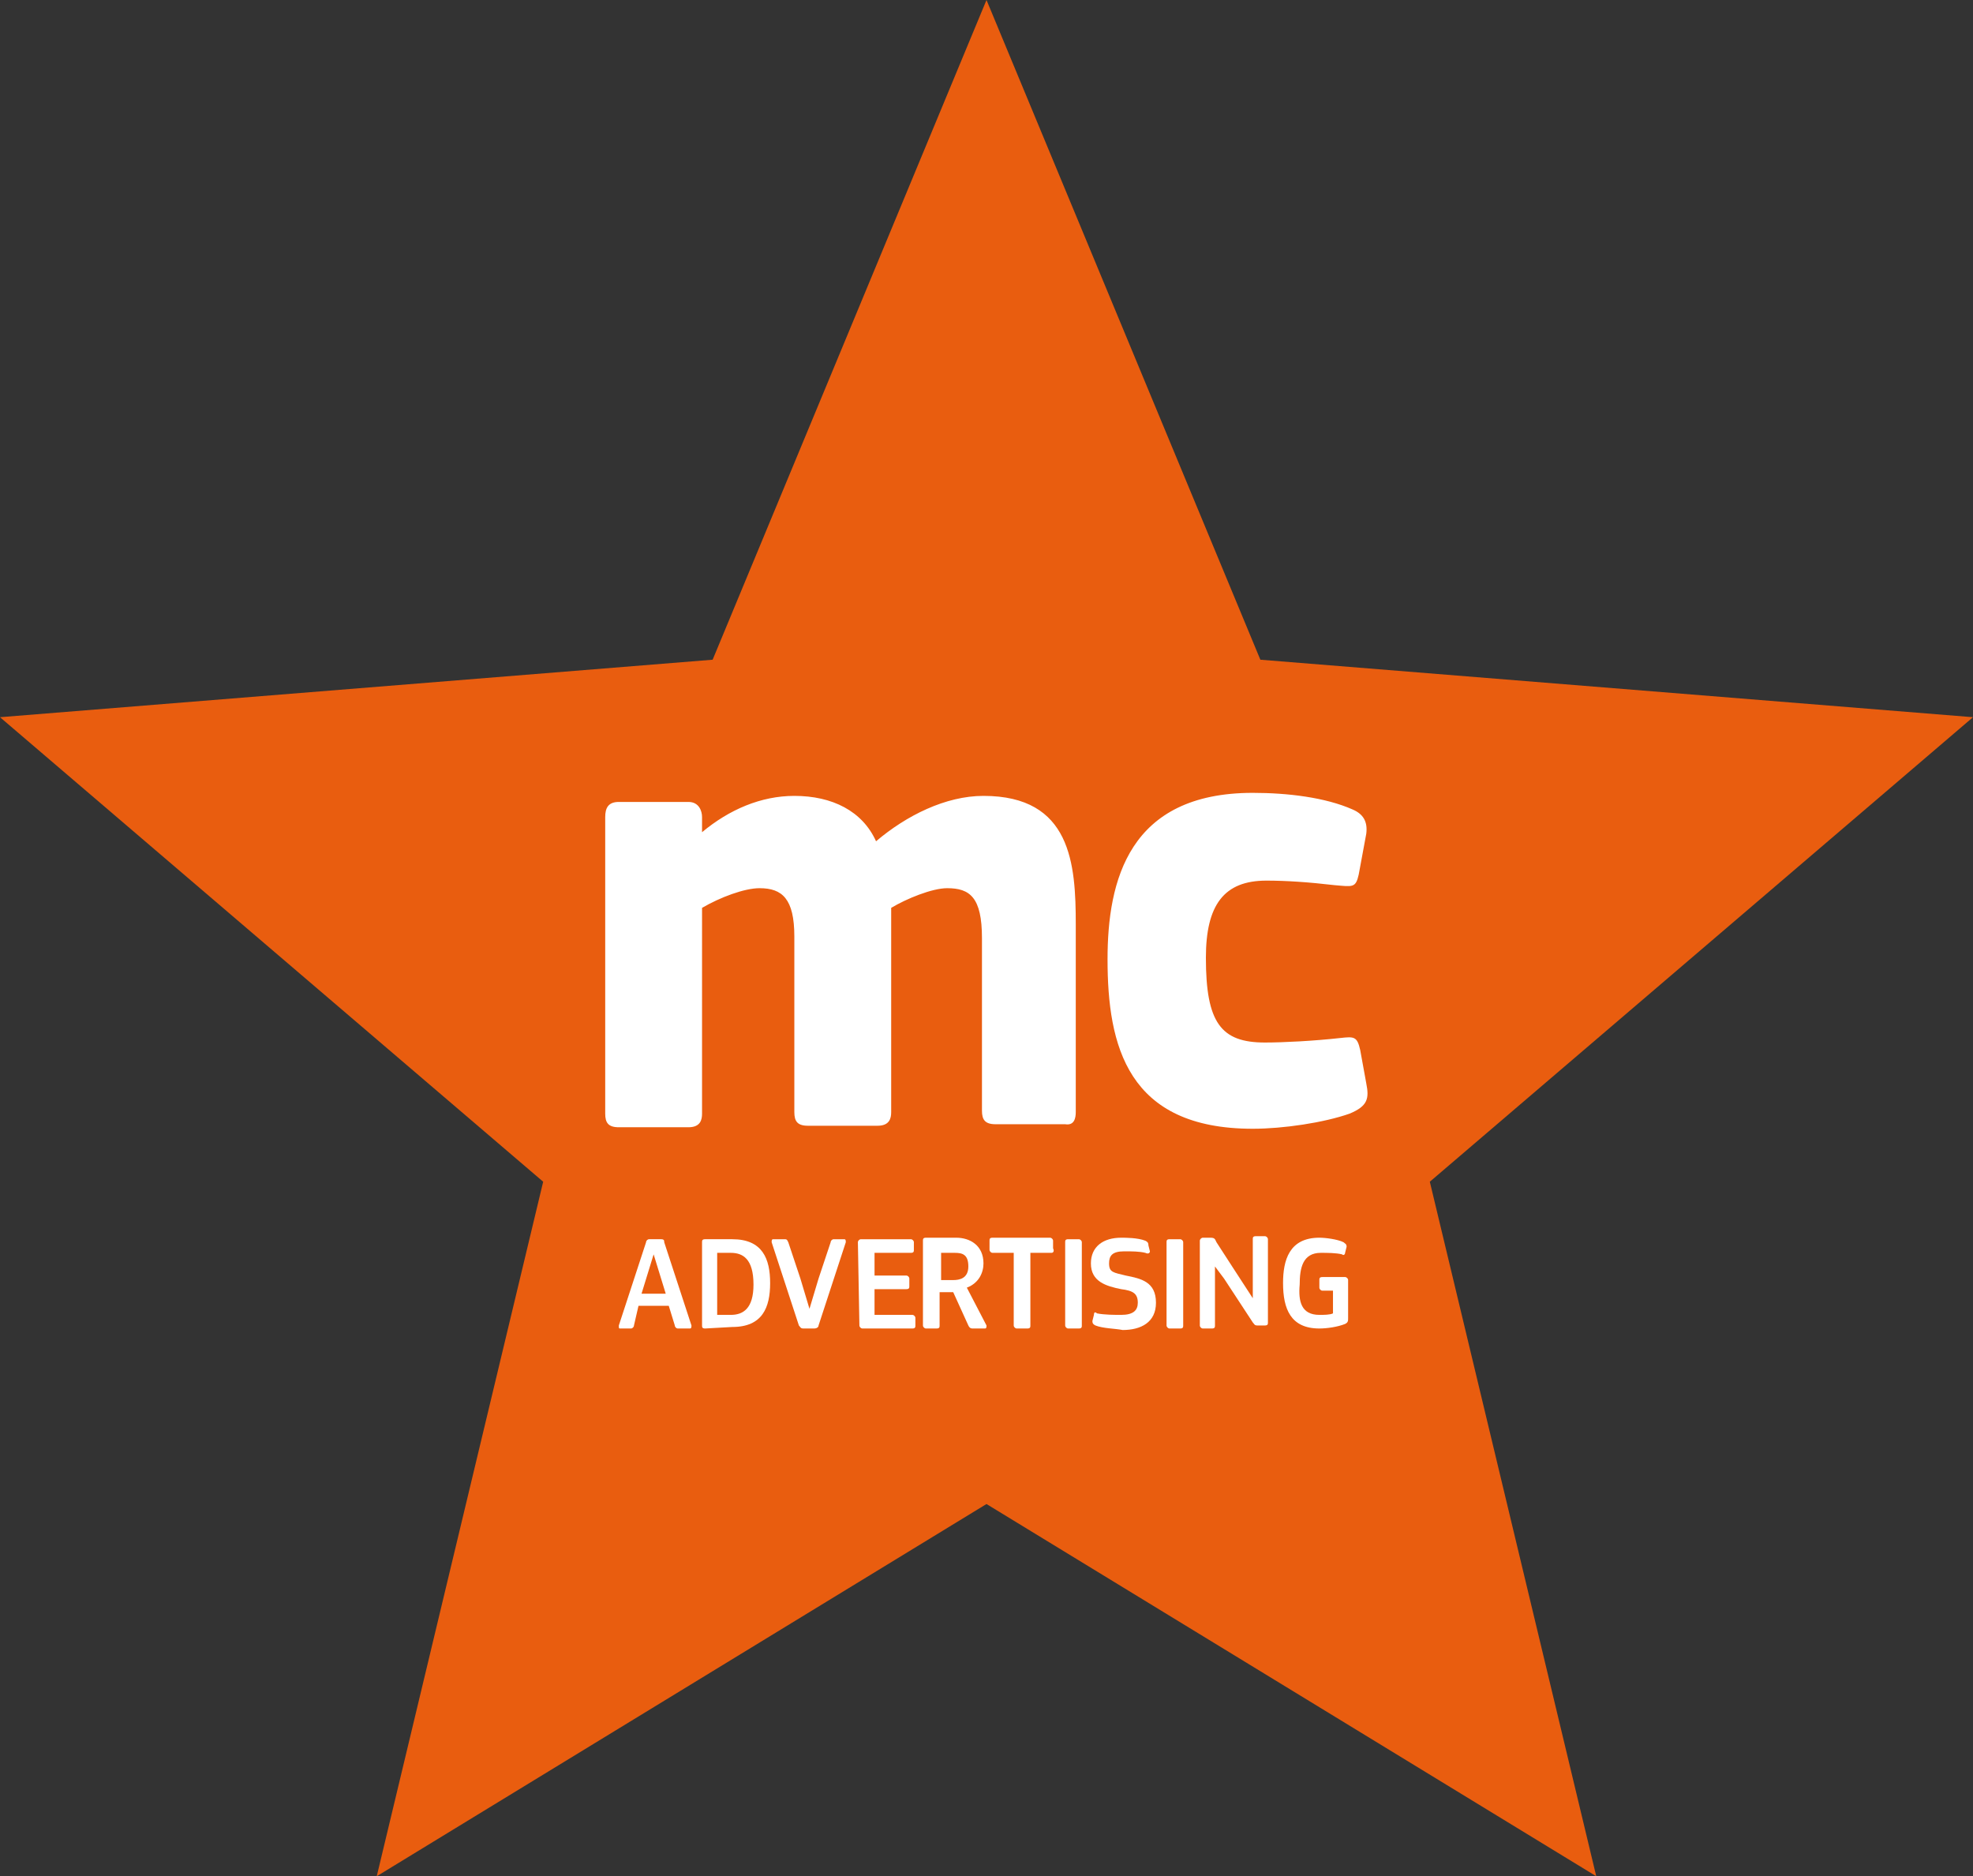<?xml version="1.0" encoding="UTF-8"?>
<!-- Generator: Adobe Illustrator 21.0.0, SVG Export Plug-In . SVG Version: 6.00 Build 0)  -->
<svg version="1.1" id="Ebene_1" xmlns="http://www.w3.org/2000/svg" xmlns:xlink="http://www.w3.org/1999/xlink" x="0px" y="0px" viewBox="0 0 130.4 124" style="enable-background:new 0 0 130.4 124;" xml:space="preserve">
<rect x="0" y="0" width="130.4" height="124" fill="#333333" stroke="none"/>
<style type="text/css">
	.st0{fill:#E95D0F;}
	.st1{fill:#FFFFFF;}
</style>
<g id="ADVERTISING">
	<g>
		<polygon class="st0" points="65.2,99.4 105.5,124 94.5,78.1 130.4,47.4 83.3,43.6 65.2,0 47.1,43.6 0,47.4 35.9,78.1 24.9,124       "/>
		<path class="st1" d="M89.9,69.4c-0.2-0.9-0.4-0.9-1.3-0.8c-1.8,0.2-3.8,0.3-5,0.3c-2.9,0-3.9-1.3-3.9-5.6c0-3.5,1.2-5.1,4-5.1    c1.3,0,2.8,0.1,4.5,0.3c1.2,0.1,1.4,0.2,1.6-0.7l0.5-2.7c0.1-0.8-0.2-1.3-0.9-1.6c-1.8-0.8-4.3-1.1-6.6-1.1c-8.2,0-9.6,5.8-9.6,11    c0,5.7,1.3,11.2,9.6,11.2c2,0,4.7-0.4,6.4-1c1.2-0.5,1.3-1,1.1-2L89.9,69.4 M71.1,73.5V61.1c0-4-0.3-8.5-6.1-8.5    c-2.5,0-5.1,1.3-7.1,3c-0.9-2-2.9-3-5.4-3c-2.2,0-4.3,0.9-6.1,2.4l0,0v-1c0-0.4-0.2-1-0.9-1h-4.6c-0.7,0-0.9,0.4-0.9,1v19.6    c0,0.6,0.2,0.9,0.9,0.9h4.6c0.8,0,0.9-0.5,0.9-0.9V60c1.2-0.7,2.8-1.3,3.8-1.3c1.5,0,2.3,0.7,2.3,3.2v11.6c0,0.6,0.2,0.9,0.9,0.9    H58c0.8,0,0.9-0.5,0.9-0.9V60c1-0.6,2.7-1.3,3.7-1.3c1.5,0,2.3,0.6,2.3,3.3v11.4c0,0.6,0.2,0.9,0.9,0.9h4.6    C71,74.4,71.1,73.9,71.1,73.5z"/>
		<g id="ADVERTISING_Pfad">
			<path class="st1" d="M41.9,87.6c0,0.1-0.1,0.2-0.2,0.2H41c-0.1,0-0.1,0-0.1-0.2l1.8-5.5c0-0.1,0.1-0.2,0.2-0.2h0.8     c0.2,0,0.2,0.1,0.2,0.2l1.8,5.5c0,0.1,0,0.2-0.1,0.2h-0.8c-0.1,0-0.2-0.1-0.2-0.2l-0.4-1.3h-2L41.9,87.6z M43.6,84.2l-0.4-1.3     l0,0l-0.4,1.3l-0.4,1.3H44L43.6,84.2z"/>
			<path class="st1" d="M46.6,87.8c-0.2,0-0.2-0.1-0.2-0.2v-5.5c0-0.1,0-0.2,0.2-0.2h1.8c2,0,2.5,1.3,2.5,2.9s-0.5,2.9-2.5,2.9     L46.6,87.8L46.6,87.8z M48.3,82.8h-0.9v4.1h0.9c0.8,0,1.5-0.4,1.5-2C49.8,83.2,49.1,82.8,48.3,82.8z"/>
			<path class="st1" d="M52.9,84.5l0.6,2l0,0l0.6-2l0.8-2.4c0-0.1,0.1-0.2,0.2-0.2h0.7c0.1,0,0.1,0.1,0.1,0.2l-1.8,5.5     c0,0.1-0.1,0.2-0.3,0.2h-0.7c-0.2,0-0.2-0.1-0.3-0.2L51,82.1c0-0.1,0-0.2,0.1-0.2h0.7c0.2,0,0.2,0,0.3,0.2L52.9,84.5z"/>
			<path class="st1" d="M56.7,82.1c0-0.1,0.1-0.2,0.2-0.2h3.3c0.1,0,0.2,0.1,0.2,0.2v0.5c0,0.1,0,0.2-0.2,0.2h-2.4v1.5h2.1     c0.1,0,0.2,0.1,0.2,0.2V85c0,0.1,0,0.2-0.2,0.2h-2.1v1.7h2.5c0.1,0,0.2,0.1,0.2,0.2v0.5c0,0.1,0,0.2-0.2,0.2H57     c-0.1,0-0.2-0.1-0.2-0.2L56.7,82.1L56.7,82.1z"/>
			<path class="st1" d="M65.2,87.6c0,0.1,0,0.2-0.1,0.2h-0.8c-0.1,0-0.2,0-0.3-0.2l-1-2.2h-0.9v2.2c0,0.1,0,0.2-0.2,0.2h-0.7     c-0.1,0-0.2-0.1-0.2-0.2V82c0-0.1,0-0.2,0.2-0.2h2c0.9,0,1.8,0.5,1.8,1.7c0,0.6-0.3,1.3-1.1,1.6L65.2,87.6z M63.1,82.8h-0.9v1.8     H63c0.4,0,1-0.1,1-0.9S63.6,82.8,63.1,82.8z"/>
			<path class="st1" d="M69.5,82.8h-1.4v4.8c0,0.1,0,0.2-0.2,0.2h-0.7c-0.1,0-0.2-0.1-0.2-0.2v-4.8h-1.4c-0.1,0-0.2-0.1-0.2-0.2V82     c0-0.1,0-0.2,0.2-0.2h3.8c0.1,0,0.2,0.1,0.2,0.2v0.5C69.7,82.7,69.6,82.8,69.5,82.8z"/>
			<path class="st1" d="M70.4,82.1c0-0.1,0-0.2,0.2-0.2h0.7c0.1,0,0.2,0.1,0.2,0.2v5.5c0,0.1,0,0.2-0.2,0.2h-0.7     c-0.1,0-0.2-0.1-0.2-0.2V82.1z"/>
			<path class="st1" d="M72.4,87.6c-0.2-0.1-0.2-0.2-0.2-0.3l0.1-0.4c0-0.2,0.1-0.2,0.2-0.1c0.5,0.1,1.2,0.1,1.6,0.1     c0.8,0,1.1-0.3,1.1-0.8c0-0.6-0.3-0.8-1.1-0.9c-1-0.2-2-0.5-2-1.7c0-1.1,0.8-1.7,2-1.7c0.3,0,1.1,0,1.6,0.2     c0.2,0.1,0.2,0.2,0.2,0.3l0.1,0.4c0,0.1-0.1,0.2-0.3,0.1c-0.4-0.1-0.9-0.1-1.4-0.1c-0.8,0-1,0.3-1,0.8c0,0.6,0.3,0.6,1.1,0.8     c1,0.2,2,0.4,2,1.8c0,1.3-1,1.8-2.2,1.8C73.7,87.8,72.9,87.8,72.4,87.6z"/>
			<path class="st1" d="M77.1,82.1c0-0.1,0-0.2,0.2-0.2H78c0.1,0,0.2,0.1,0.2,0.2v5.5c0,0.1,0,0.2-0.2,0.2h-0.7     c-0.1,0-0.2-0.1-0.2-0.2C77.1,87.6,77.1,82.1,77.1,82.1z"/>
			<path class="st1" d="M80.3,83.7L80.3,83.7v3.9c0,0.1,0,0.2-0.2,0.2h-0.6c-0.1,0-0.2-0.1-0.2-0.2V82c0-0.1,0.1-0.2,0.2-0.2H80     c0.3,0,0.3,0.1,0.4,0.3l1.1,1.7l1.3,2l0,0v-3.9c0-0.1,0-0.2,0.2-0.2h0.6c0.1,0,0.2,0.1,0.2,0.2v5.5c0,0.1,0,0.2-0.2,0.2h-0.5     c-0.2,0-0.2-0.1-0.3-0.2l-1.9-2.9L80.3,83.7z"/>
			<path class="st1" d="M87.2,86.9c0.3,0,0.7,0,0.9-0.1v-1.5h-0.7c-0.1,0-0.2-0.1-0.2-0.2v-0.5c0-0.1,0-0.2,0.2-0.2h1.5     c0.1,0,0.2,0.1,0.2,0.2c0,0.3,0,2.1,0,2.5c0,0.2,0,0.3-0.2,0.4c-0.5,0.2-1.2,0.3-1.7,0.3c-1.9,0-2.4-1.3-2.4-3c0-1.5,0.4-3,2.4-3     c0.4,0,1.2,0.1,1.6,0.3c0.1,0.1,0.2,0.1,0.2,0.3l-0.1,0.4c0,0.1-0.1,0.2-0.2,0.1c-0.4-0.1-1-0.1-1.4-0.1c-1.2,0-1.4,1-1.4,2.1     C85.8,86,86,86.9,87.2,86.9z"/>
		</g>
	</g>
</g>
</svg>